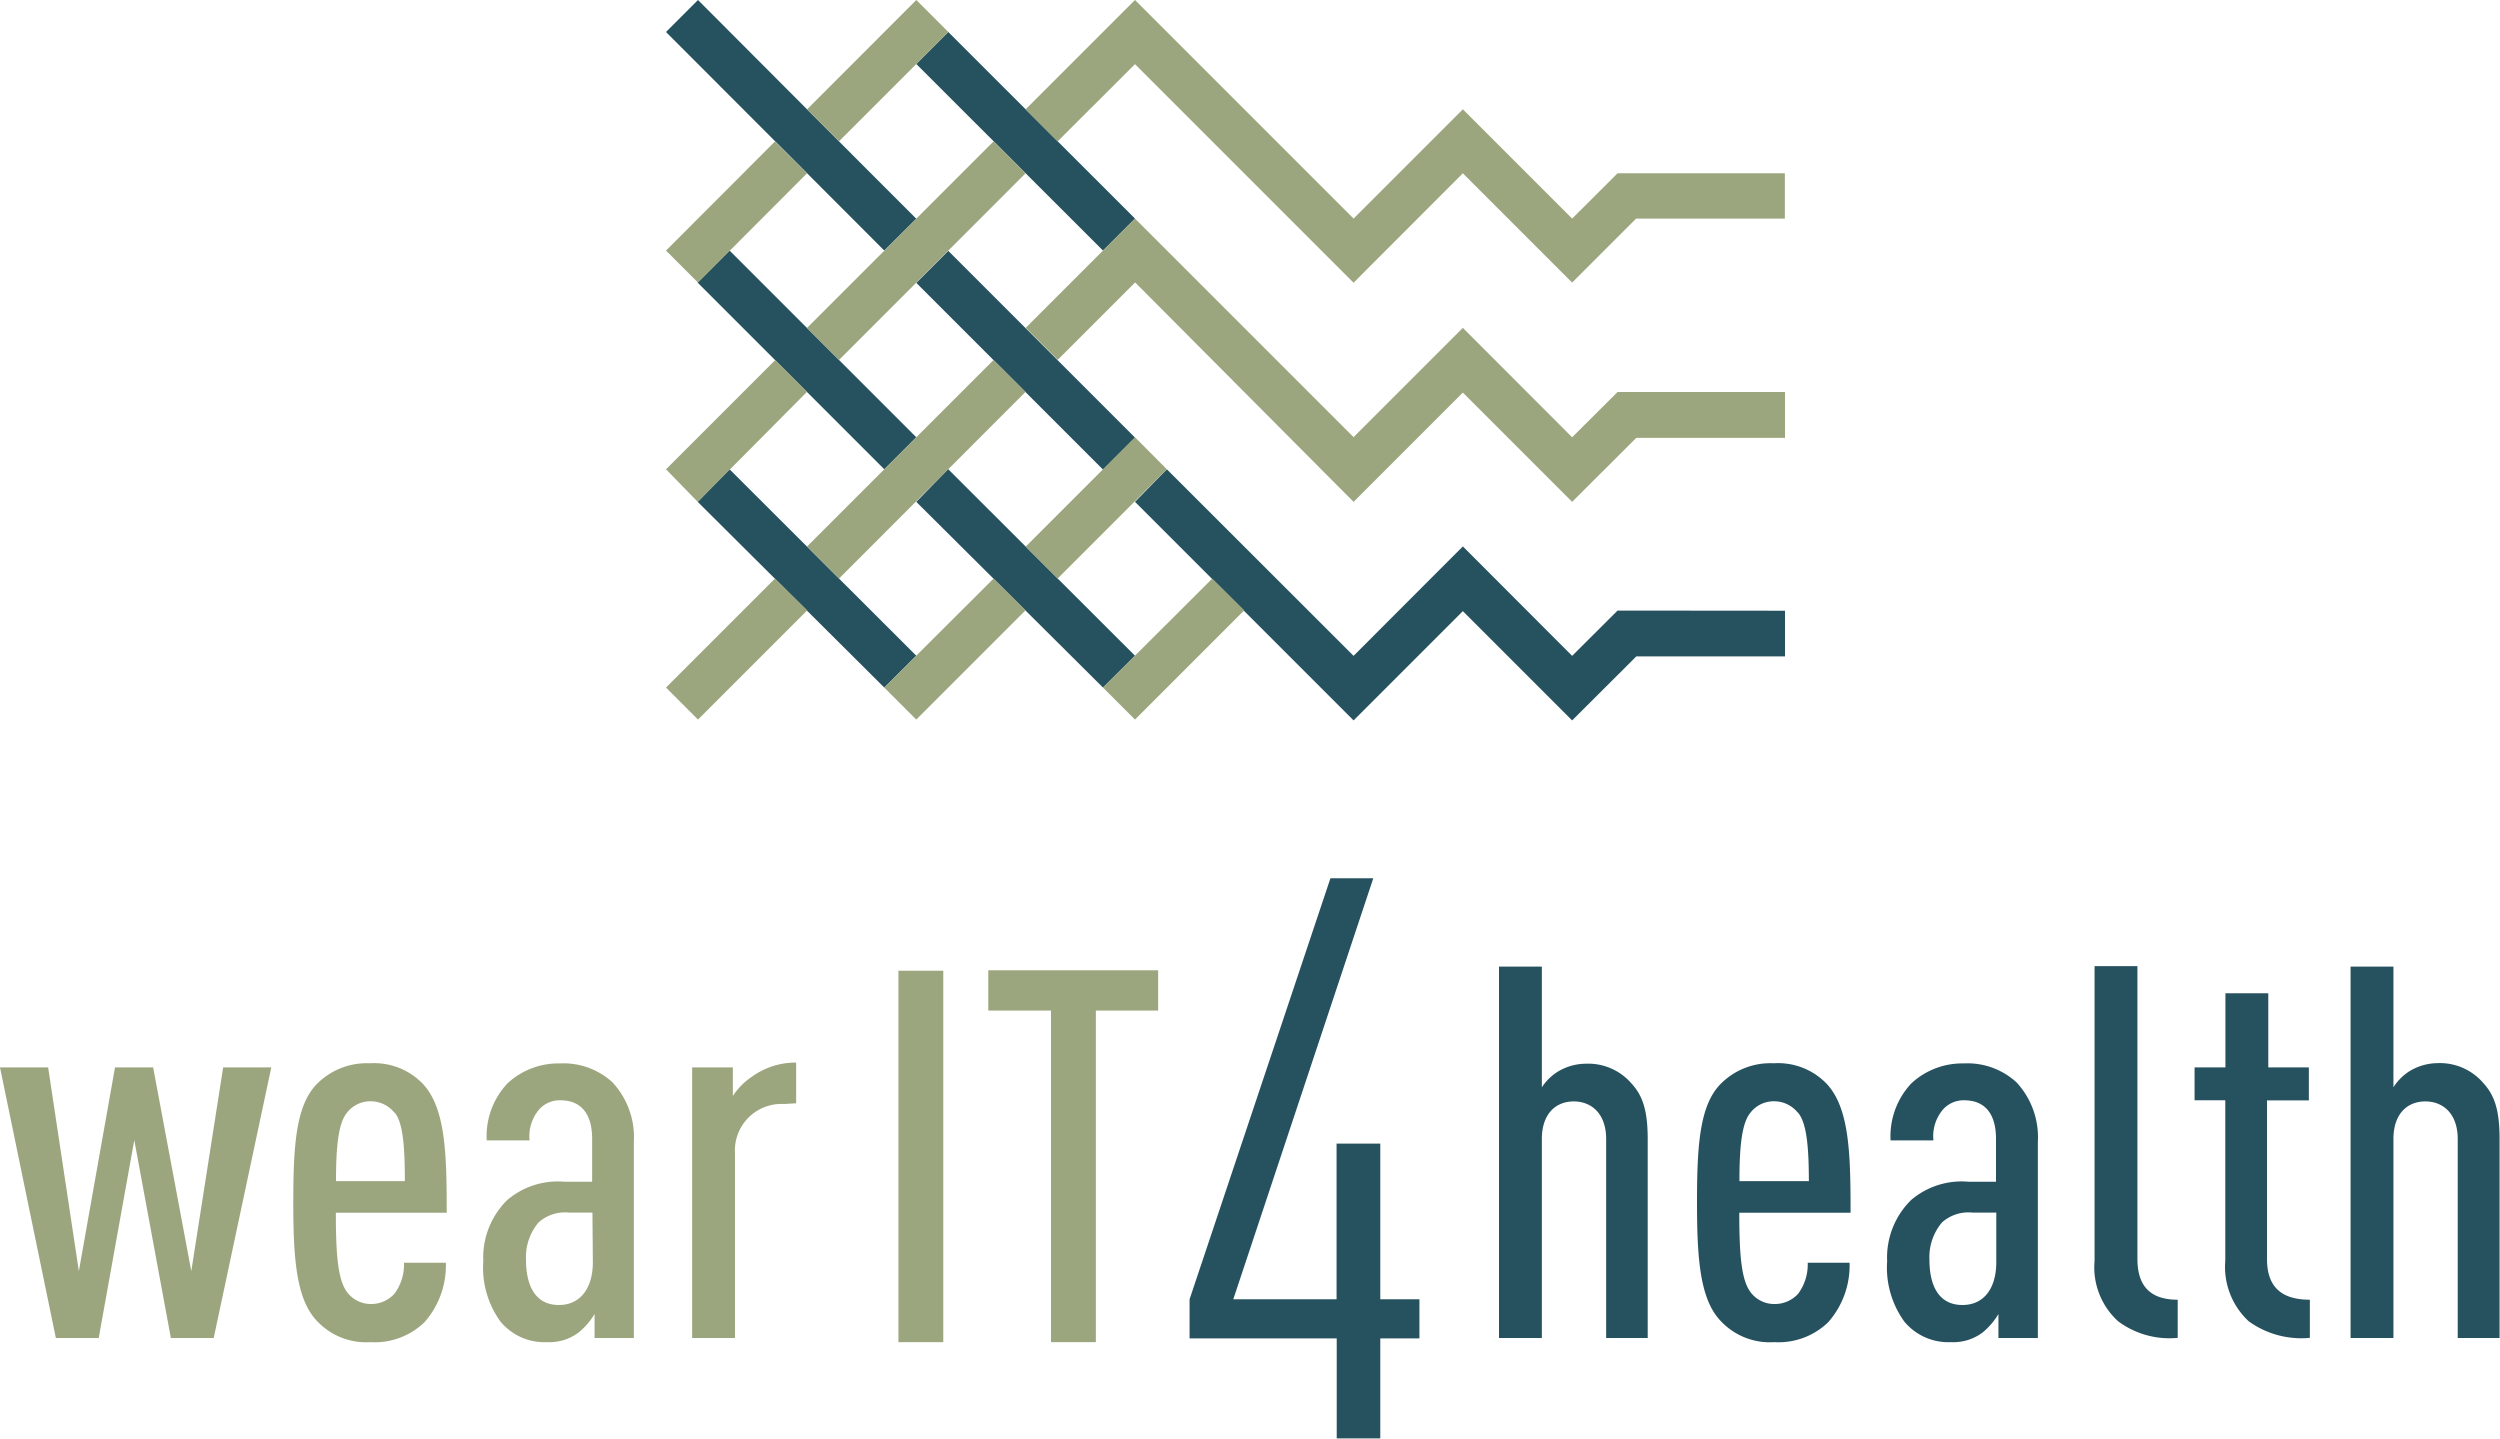 <svg xmlns="http://www.w3.org/2000/svg" viewBox="0 0 175 100.74">
  <defs>
    <style>
      .a {
        fill: #9ca67e;
      }

      .b {
        fill: #265260;
      }
    </style>
  </defs>
  <title>logo</title>
  <g>
    <g>
      <path class="a" d="M17.34,95.53h-3L11.78,81.68,9.29,95.53h-3L2.38,76.59H5.75L7.9,90.85l2.53-14.26h2.67l2.67,14.26L18,76.59h3.37Z" transform="translate(-2.38 -1.87)"/>
      <path class="a" d="M25.89,86.76c0,3,.15,4.75.81,5.59a2.07,2.07,0,0,0,1.65.8A2.18,2.18,0,0,0,30,92.42a3.43,3.43,0,0,0,.66-2.16h2.93a6,6,0,0,1-1.5,4.17,5,5,0,0,1-3.77,1.39,4.7,4.7,0,0,1-3.73-1.46c-1.46-1.5-1.68-4.31-1.68-8.3s.18-6.8,1.64-8.3a4.91,4.91,0,0,1,3.73-1.46A4.72,4.72,0,0,1,32,77.76c1.58,1.72,1.65,4.93,1.65,9Zm4.1-7a2.13,2.13,0,0,0-1.68-.8,2.06,2.06,0,0,0-1.64.8c-.58.7-.77,2.23-.77,4.79h4.82C30.72,82,30.57,80.43,30,79.74Z" transform="translate(-2.38 -1.87)"/>
      <path class="a" d="M44,95.53V93.85a4.88,4.88,0,0,1-1.1,1.28,3.39,3.39,0,0,1-2.23.69,4,4,0,0,1-3.25-1.43,6.43,6.43,0,0,1-1.21-4.24,5.64,5.64,0,0,1,1.68-4.28,5.46,5.46,0,0,1,4-1.28h1.94v-3c0-1.75-.77-2.7-2.23-2.7a1.93,1.93,0,0,0-1.46.62,2.88,2.88,0,0,0-.69,2.19h-3a5.38,5.38,0,0,1,1.46-4,5.23,5.23,0,0,1,3.65-1.39,5.07,5.07,0,0,1,3.69,1.32,5.64,5.64,0,0,1,1.5,4.17V95.53Zm-.15-8.78H42.2a2.77,2.77,0,0,0-2.12.69,3.76,3.76,0,0,0-.88,2.6c0,2,.77,3.18,2.3,3.18s2.38-1.21,2.38-3Z" transform="translate(-2.38 -1.87)"/>
      <path class="a" d="M57.27,79.15a3.26,3.26,0,0,0-3.44,3.48V95.53h-3V76.59h2.85v2A4.7,4.7,0,0,1,55,77.25a5.23,5.23,0,0,1,3.11-1v2.85Z" transform="translate(-2.38 -1.87)"/>
    </g>
    <g>
      <path class="a" d="M65.27,95.82v-26h3.14v26Z" transform="translate(-2.38 -1.87)"/>
      <path class="a" d="M79.09,72.61V95.82H75.95V72.61H71.56V69.79H83.45v2.82Z" transform="translate(-2.38 -1.87)"/>
    </g>
    <g>
      <path class="b" d="M114.81,95.53V81.6c0-1.75-1-2.63-2.27-2.63s-2.23.88-2.23,2.63V95.53h-3v-26h3v8.45a3.69,3.69,0,0,1,1.06-1.06,3.83,3.83,0,0,1,2-.59,4,4,0,0,1,3.22,1.39c.77.84,1.13,1.86,1.13,3.91V95.53Z" transform="translate(-2.38 -1.87)"/>
      <path class="b" d="M124.13,86.76c0,3,.15,4.75.81,5.59a2.06,2.06,0,0,0,1.64.8,2.19,2.19,0,0,0,1.68-.73,3.44,3.44,0,0,0,.66-2.16h2.93a6,6,0,0,1-1.5,4.17,5,5,0,0,1-3.77,1.39,4.7,4.7,0,0,1-3.73-1.46c-1.46-1.5-1.68-4.31-1.68-8.3s.18-6.8,1.64-8.3a4.9,4.9,0,0,1,3.73-1.46,4.71,4.71,0,0,1,3.73,1.46c1.58,1.72,1.65,4.93,1.65,9Zm4.1-7a2.12,2.12,0,0,0-1.68-.8,2.05,2.05,0,0,0-1.64.8c-.58.7-.77,2.23-.77,4.79H129C129,82,128.82,80.43,128.23,79.74Z" transform="translate(-2.38 -1.87)"/>
      <path class="b" d="M142.27,95.53V93.85a4.86,4.86,0,0,1-1.09,1.28,3.4,3.4,0,0,1-2.23.69,4,4,0,0,1-3.26-1.43,6.45,6.45,0,0,1-1.21-4.24,5.64,5.64,0,0,1,1.68-4.28,5.45,5.45,0,0,1,4-1.28h1.94v-3c0-1.75-.77-2.7-2.23-2.7a1.94,1.94,0,0,0-1.46.62,2.88,2.88,0,0,0-.69,2.19h-3a5.41,5.41,0,0,1,1.46-4,5.24,5.24,0,0,1,3.66-1.39,5.07,5.07,0,0,1,3.69,1.32,5.64,5.64,0,0,1,1.5,4.17V95.53Zm-.15-8.78h-1.68a2.77,2.77,0,0,0-2.12.69,3.76,3.76,0,0,0-.88,2.6c0,2,.77,3.18,2.31,3.18s2.37-1.21,2.37-3Z" transform="translate(-2.38 -1.87)"/>
      <path class="b" d="M150.65,94.36A5.1,5.1,0,0,1,149,90.12V69.5h3V90c0,1.87.88,2.85,2.82,2.85v2.67A6,6,0,0,1,150.65,94.36Z" transform="translate(-2.38 -1.87)"/>
      <path class="b" d="M159.79,94.36a5.19,5.19,0,0,1-1.64-4.24V78.89H156V76.59h2.16V71.4h3v5.19H164v2.31h-2.93V90c0,2,1.06,2.85,3,2.85v2.67A6.29,6.29,0,0,1,159.79,94.36Z" transform="translate(-2.38 -1.87)"/>
      <path class="b" d="M174.42,95.53V81.6c0-1.75-1-2.63-2.27-2.63s-2.23.88-2.23,2.63V95.53h-3v-26h3v8.45A3.7,3.7,0,0,1,171,76.88a3.84,3.84,0,0,1,2-.59,4,4,0,0,1,3.21,1.39c.77.84,1.14,1.86,1.14,3.91V95.53Z" transform="translate(-2.38 -1.87)"/>
    </g>
    <path class="b" d="M99,95.56v7H95.95v-7H85.65V92.82l9.86-29.47h3l-9.8,29.47h7.23V81.92H99v10.9h2.74v2.74Z" transform="translate(-2.38 -1.87)"/>
    <path class="b" d="M64.28,19.41,49,4.11l2.24-2.24L62.59,13.25h0l3.93,3.93Zm4.47,15.3L66.52,37,79.59,50l2.24-2.23ZM64.28,50l2.24-2.23L53.45,34.72,51.22,37ZM68.76,4.11,66.52,6.35,79.59,19.41l2.24-2.24ZM53.45,19.41l-2.24,2.24L64.28,34.72l2.24-2.24Zm62.16,25.2-3.18,3.17-7.65-7.66-7.65,7.66L84.06,34.72h0L81.83,37l15.3,15.3,7.65-7.65,7.65,7.65,4.49-4.48h10.41V44.62ZM73.33,24l-4.57-4.57-2.24,2.24,4.57,4.57,8.5,8.5,2.24-2.24Z" transform="translate(-2.38 -1.87)"/>
    <path class="a" d="M58.87,29.3,51.22,37,49,34.72l7.65-7.65ZM115.61,14l-3.18,3.17-7.65-7.65-7.65,7.65L81.83,1.87h0L74.17,9.53l2.24,2.24,5.42-5.41,15.3,15.3L104.78,14l7.65,7.65,4.48-4.48h10.41V14ZM89.48,40.13m-2.24,2.24L79.59,50l2.24,2.24,7.65-7.65Zm-30.61,0L49,50l2.24,2.24,7.65-7.65Zm4.48-30.61,7.65-7.65L66.52,1.87,58.87,9.53Zm10.83,0L58.87,24.83l2.24,2.24L74.17,14Zm43.67,17.55-3.18,3.17-7.65-7.66-7.65,7.65-15.3-15.3h0l-7.65,7.65,2.24,2.24,5.42-5.42L97.13,37h0l7.65-7.65L112.43,37l4.49-4.48h10.41V29.31ZM71.93,42.37,64.28,50l2.24,2.24,7.65-7.65Zm0-15.3L58.87,40.13l2.24,2.24L74.17,29.3Zm-15.3-15.3L49,19.41l2.24,2.24L58.87,14ZM76.41,42.37l7.65-7.65-2.23-2.24-7.65,7.65Z" transform="translate(-2.38 -1.87)"/>
  </g>
</svg>
